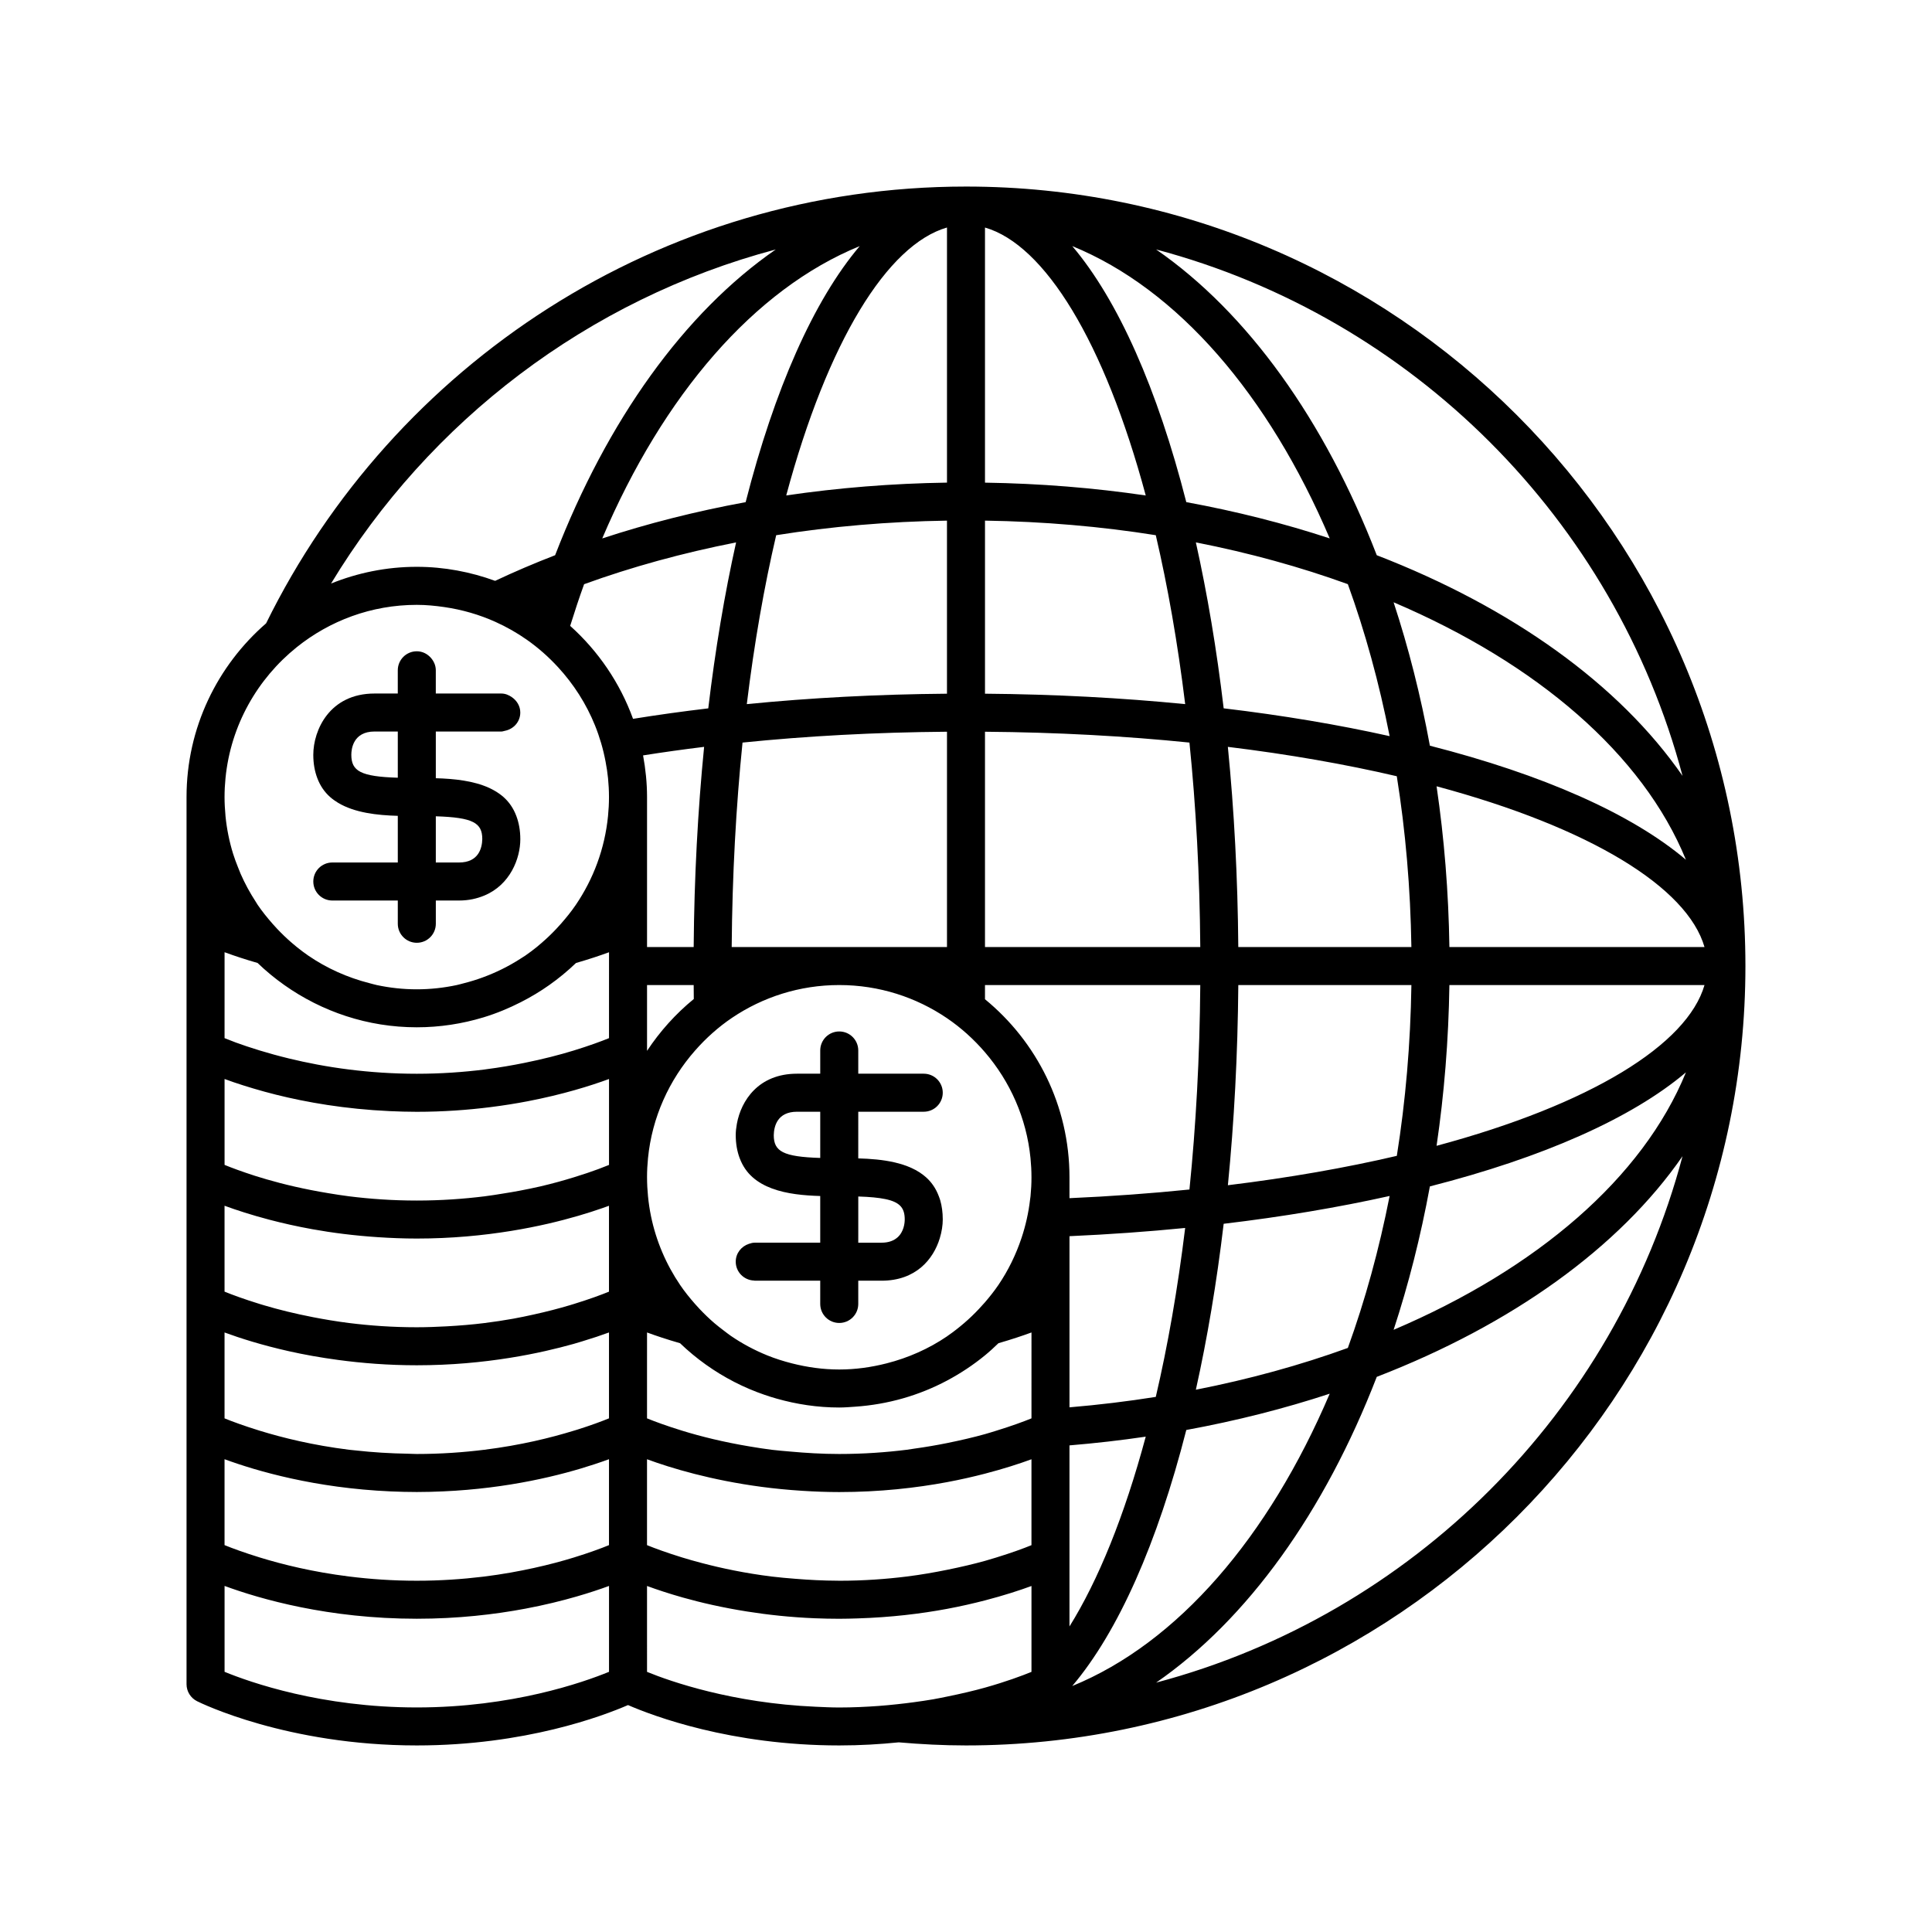 <?xml version="1.0" encoding="UTF-8"?>
<!-- The Best Svg Icon site in the world: iconSvg.co, Visit us! https://iconsvg.co -->
<svg fill="#000000" width="800px" height="800px" version="1.1" viewBox="144 144 512 512" xmlns="http://www.w3.org/2000/svg">
 <g>
  <path d="m400 193.44c-81.328 0-151.8 47.262-185.48 115.75-12.887 11.195-21.086 27.656-21.086 46.027v235.11c0 1.91 1.078 3.652 2.785 4.508 0.957 0.477 23.852 11.723 58.23 11.723 28.738 0 49.398-7.84 55.98-10.699 6.586 2.859 27.242 10.699 55.977 10.699 5.59 0 10.836-0.32 15.773-0.82 5.875 0.508 11.809 0.82 17.816 0.82 113.9 0 206.56-92.664 206.56-206.56-0.004-113.89-92.664-206.56-206.56-206.56zm-94.605 393.61c-6.828 2.801-25.676 9.441-50.941 9.441-25.27 0-44.113-6.641-50.941-9.441v-22.762c9.457 3.481 27.527 8.695 50.941 8.695 10.863 0 20.574-1.125 28.812-2.676 5.102-0.961 9.613-2.082 13.508-3.207 3.371-0.973 6.269-1.945 8.621-2.809zm152.69-256.45c-16.836-1.664-34.605-2.613-53.051-2.762v-45.867c15.602 0.238 30.762 1.551 45.262 3.863 3.164 13.535 5.805 28.527 7.789 44.766zm-7.789 183.59c-7.457 1.188-15.094 2.109-22.871 2.766v-45.355c10.508-0.469 20.742-1.199 30.656-2.18-1.98 16.238-4.621 31.23-7.785 44.77zm-246.79 39.281v-22.766c8.504 3.129 23.98 7.648 44.039 8.531 2.25 0.098 4.543 0.16 6.902 0.16 2.406 0 4.742-0.066 7.035-0.168 17.262-0.773 31.09-4.234 40.016-7.176 1.414-0.465 2.734-0.922 3.891-1.348v22.77c-2.035 0.84-5.262 2.031-9.301 3.277-3.043 0.938-6.566 1.891-10.605 2.777-3.945 0.867-8.281 1.664-13.062 2.262-0.184 0.023-0.367 0.043-0.551 0.066-5.359 0.645-11.184 1.055-17.422 1.055-6.422 0-12.414-0.434-17.914-1.121-9.648-1.203-17.633-3.184-23.672-5.039-4.059-1.246-7.305-2.441-9.355-3.281zm0-33.59v-22.762c4.121 1.516 9.887 3.356 17.012 4.957 3.965 0.891 8.367 1.691 13.133 2.328 6.32 0.848 13.266 1.406 20.797 1.406 9.086 0 17.344-0.797 24.629-1.961 3.394-0.543 6.57-1.16 9.516-1.828 2.652-0.602 5.141-1.23 7.398-1.867 0.777-0.219 1.48-0.438 2.207-0.656 2.754-0.828 5.184-1.645 7.191-2.383v22.762c-1.887 0.773-4.773 1.848-8.379 2.988-0.312 0.098-0.664 0.199-0.988 0.297-6.035 1.855-14.02 3.836-23.664 5.039-5.5 0.684-11.492 1.121-17.91 1.121-0.781 0-1.5-0.059-2.269-0.07-4.879-0.078-9.508-0.379-13.836-0.863-0.594-0.066-1.227-0.109-1.809-0.184-9.645-1.203-17.629-3.184-23.664-5.039-4.062-1.25-7.312-2.445-9.363-3.285zm0-33.586v-22.762c3.07 1.129 7.074 2.438 11.848 3.695 3.43 0.902 7.25 1.773 11.457 2.531 5.246 0.945 11.074 1.695 17.387 2.109 3.297 0.215 6.695 0.359 10.25 0.359 9.234 0 17.609-0.824 24.984-2.019 3.512-0.57 6.785-1.223 9.809-1.918 5.801-1.34 10.66-2.82 14.422-4.137 0.594-0.207 1.188-0.418 1.723-0.613v22.762c-2.051 0.84-5.297 2.035-9.363 3.285-0.332 0.102-0.672 0.203-1.016 0.309-2.828 0.844-6.023 1.684-9.633 2.477-1.723 0.379-3.469 0.754-5.356 1.094-2.426 0.434-4.984 0.828-7.66 1.16-3.168 0.395-6.535 0.676-10.023 0.867-2.559 0.133-5.168 0.242-7.887 0.242-6.422 0-12.414-0.434-17.914-1.121-3.41-0.426-6.547-0.965-9.547-1.543-4.938-0.957-9.262-2.043-12.926-3.133-0.41-0.121-0.805-0.242-1.195-0.359-4.062-1.25-7.309-2.445-9.359-3.285zm146.19-200.46c14.5-2.312 29.66-3.625 45.262-3.863v45.867c-18.445 0.148-36.211 1.098-53.047 2.762 1.98-16.238 4.621-31.23 7.785-44.766zm55.336 271.81c-2.957 0.828-6.391 1.633-10.078 2.379-3.309 0.668-6.805 1.289-10.637 1.77-5.5 0.684-11.492 1.121-17.914 1.121-0.141 0-0.27-0.012-0.41-0.012-3.879-0.012-7.547-0.211-11.102-0.496-2.18-0.176-4.356-0.355-6.398-0.609-7.078-0.883-13.23-2.191-18.434-3.559-1.891-0.496-3.629-0.984-5.234-1.48-4.062-1.25-7.309-2.441-9.359-3.281v-22.762c6.453 2.375 16.945 5.535 30.387 7.32 3.402 0.453 6.988 0.805 10.754 1.043 3.16 0.199 6.402 0.332 9.797 0.332 10.746 0 20.367-1.098 28.551-2.625 3.668-0.684 7.016-1.457 10.078-2.25 4.988-1.297 9.145-2.652 12.316-3.816v22.766c-2.051 0.84-5.297 2.035-9.359 3.281-0.965 0.281-1.883 0.578-2.957 0.879zm-201.52-106.69v-21.012c0.762 0.281 1.562 0.566 2.434 0.867 1.539 0.527 3.293 1.082 5.16 1.637 1.867 0.555 3.859 1.113 6.039 1.656 8.121 2.027 18.328 3.816 30.129 4.356 2.336 0.105 4.719 0.18 7.18 0.18 7.016 0 13.523-0.484 19.496-1.234 3.512-0.441 6.832-0.973 9.934-1.57 9.219-1.777 16.555-4.066 21.512-5.891v22.773c-0.777 0.32-1.75 0.699-2.832 1.105-1.754 0.656-3.973 1.398-6.473 2.172-2.617 0.805-5.527 1.629-8.887 2.414-1.73 0.402-3.613 0.777-5.523 1.145-1.383 0.266-2.82 0.504-4.297 0.738-1.625 0.262-3.231 0.531-4.961 0.746-5.508 0.684-11.52 1.121-17.973 1.121-6.422 0-12.414-0.434-17.914-1.121-1.922-0.238-3.719-0.535-5.512-0.828-6.344-1.043-11.848-2.352-16.375-3.672-0.621-0.18-1.199-0.359-1.785-0.539-0.426-0.129-0.895-0.266-1.301-0.395-3.453-1.109-6.215-2.144-8.051-2.894zm124.32-45.906c0.012 1.23 0.016 2.469 0.031 3.695-4.797 3.922-8.969 8.559-12.391 13.742v-17.438zm89.52 50.941c0 1.699-0.09 3.379-0.254 5.039-0.027 0.293-0.082 0.578-0.117 0.871-0.406 3.5-1.176 6.883-2.254 10.133-1.488 4.473-3.551 8.684-6.148 12.508-1.09 1.598-2.285 3.106-3.543 4.57-0.137 0.16-0.285 0.309-0.426 0.469-0.391 0.445-0.785 0.883-1.191 1.312-1.234 1.309-2.523 2.555-3.891 3.727-1.395 1.195-2.836 2.332-4.356 3.375-0.07 0.051-0.137 0.109-0.211 0.16-4.812 3.269-10.234 5.684-16.027 7.156-4.016 1.02-8.195 1.621-12.523 1.621s-8.508-0.602-12.523-1.621c-2.246-0.57-4.441-1.262-6.559-2.121-3.426-1.391-6.668-3.129-9.68-5.195-0.59-0.406-1.145-0.855-1.715-1.281-0.898-0.676-1.789-1.363-2.641-2.094-1.363-1.172-2.656-2.422-3.891-3.727-0.406-0.43-0.801-0.867-1.191-1.309-1.41-1.605-2.758-3.266-3.961-5.039-3.691-5.434-6.363-11.617-7.731-18.27-0.355-1.719-0.613-3.469-0.789-5.242-0.164-1.656-0.254-3.332-0.254-5.027v-0.008l-0.004-0.008c0-1.699 0.09-3.379 0.254-5.035 1.074-10.887 5.617-20.746 12.469-28.535 2.898-3.297 6.18-6.246 9.832-8.707 8.117-5.465 17.883-8.664 28.383-8.664 10.574 0 20.398 3.242 28.551 8.781 3.754 2.551 7.129 5.609 10.078 9.043 6.625 7.715 11.008 17.41 12.059 28.082 0.164 1.656 0.254 3.336 0.254 5.035zm0 61.648v2.242c-2.051 0.84-5.301 2.035-9.363 3.285-0.969 0.297-1.883 0.59-2.953 0.891-2.957 0.828-6.391 1.633-10.078 2.379-2.691 0.543-5.543 1.035-8.582 1.457-0.699 0.098-1.34 0.219-2.055 0.309-5.5 0.684-11.492 1.121-17.914 1.121-4.578 0-8.859-0.273-12.984-0.645-1.656-0.148-3.352-0.277-4.93-0.473-1.996-0.25-3.871-0.555-5.727-0.863-7.121-1.18-13.148-2.703-17.934-4.176-4.066-1.25-7.312-2.445-9.363-3.285v-13.262l0.004-9.5c2.383 0.879 5.32 1.859 8.75 2.848 4.258 4.09 9.102 7.555 14.398 10.277 2.586 1.328 5.277 2.473 8.062 3.426 1.031 0.355 2.074 0.684 3.133 0.98 5.285 1.5 10.84 2.356 16.598 2.356 1.402 0 2.773-0.117 4.148-0.211 8.762-0.59 17.027-2.996 24.398-6.918 3.582-1.906 6.961-4.144 10.078-6.699 1.238-1.016 2.41-2.106 3.562-3.211 3.43-0.988 6.367-1.973 8.754-2.848zm-22.391-245.74c-14.625 0.219-28.875 1.379-42.602 3.398 10.98-40.848 26.812-66.453 42.602-71.004zm0 66.016v57.059h-57.055c0.152-19.184 1.156-37.309 2.871-54.184 16.875-1.719 35-2.723 54.184-2.875zm-67.129 57.059h-12.359v-39.742c0-3.773-0.391-7.457-1.051-11.043 5.242-0.828 10.629-1.586 16.176-2.262-1.668 16.832-2.621 34.602-2.766 53.047zm-124.32 10.074v-8.695c0.027 0.012 0.062 0.023 0.094 0.031 0.02 0.008 0.039 0.016 0.059 0.02 0.078 0.027 0.168 0.059 0.246 0.09 2.316 0.844 5.106 1.77 8.355 2.707 2.207 2.125 4.574 4.078 7.082 5.848 9.941 7.027 22.035 11.195 35.105 11.195 6.141 0 12.066-0.934 17.66-2.629 3.449-1.047 6.75-2.418 9.914-4.031 2.629-1.336 5.144-2.844 7.535-4.535 2.508-1.773 4.871-3.723 7.082-5.844 3.43-0.988 6.367-1.973 8.754-2.848l-0.004 8.691v14.07c-2.051 0.84-5.301 2.035-9.367 3.285-3.656 1.125-8.055 2.266-13.105 3.285-3.106 0.625-6.391 1.203-9.961 1.66-0.207 0.027-0.391 0.062-0.598 0.09-5.5 0.684-11.492 1.121-17.91 1.121-6.422 0-12.414-0.434-17.914-1.121-5.977-0.746-11.289-1.797-15.949-2.926-2.859-0.695-5.418-1.406-7.715-2.109-2.461-0.758-4.668-1.488-6.414-2.137-0.762-0.281-1.363-0.523-1.977-0.77-0.301-0.121-0.703-0.27-0.973-0.379zm223.91 151.71v-29.715c6.848-0.566 13.59-1.34 20.211-2.316-5.668 21.09-12.625 38.141-20.211 50.301zm0-95.227v-5.535c0-19-8.734-35.988-22.391-47.188v-3.758h57.055c-0.152 19.184-1.156 37.309-2.871 54.184-10.156 1.035-20.77 1.809-31.793 2.297zm44.742-56.48h45.871c-0.238 15.602-1.551 30.762-3.863 45.262-13.539 3.164-28.531 5.805-44.77 7.785 1.66-16.832 2.613-34.602 2.762-53.047zm55.941 0h67.605c-4.551 15.789-30.156 31.625-71.004 42.602 2.019-13.727 3.18-27.973 3.398-42.602zm0-10.074c-0.219-14.625-1.379-28.875-3.398-42.602 40.848 10.977 66.453 26.812 71.004 42.602zm-10.074 0h-45.871c-0.148-18.445-1.098-36.215-2.766-53.051 16.242 1.984 31.23 4.625 44.77 7.785 2.316 14.504 3.629 29.664 3.867 45.266zm-55.945 0h-57.055v-57.059c19.184 0.152 37.305 1.156 54.184 2.871 1.719 16.879 2.719 35.004 2.871 54.188zm-57.055-123.07v-67.605c15.789 4.551 31.621 30.156 42.602 71.004-13.727-2.019-27.977-3.18-42.602-3.398zm-63.426 5.168c-13.273 2.434-25.988 5.664-38.008 9.617 16.188-37.996 40.258-66.039 68.234-77.469-12.195 14.387-22.594 37.957-30.227 67.852zm-2.535 10.672c-3.031 13.605-5.512 28.336-7.371 43.977-6.824 0.809-13.477 1.734-19.938 2.777-3.469-9.551-9.238-17.98-16.66-24.637 1.168-3.746 2.387-7.441 3.691-11.043 12.578-4.566 26.078-8.285 40.277-11.074zm-116.43 27.766c8.727-7 19.777-11.219 31.809-11.219 2.477 0 4.891 0.238 7.273 0.582 4.769 0.688 9.324 2.016 13.574 3.93 2.93 1.32 5.715 2.902 8.32 4.731 3.031 2.129 5.805 4.59 8.305 7.312 4.109 4.477 7.441 9.66 9.754 15.383 1.242 3.078 2.188 6.297 2.812 9.633 0.266 1.426 0.5 2.863 0.645 4.328 0.164 1.656 0.254 3.336 0.254 5.035s-0.09 3.379-0.254 5.039c-0.855 8.652-3.879 16.672-8.523 23.512-1.203 1.773-2.551 3.434-3.965 5.039-0.391 0.445-0.785 0.879-1.191 1.309-1.234 1.309-2.527 2.555-3.891 3.727-0.434 0.387-0.875 0.766-1.328 1.129-0.98 0.785-1.98 1.543-3.016 2.258-0.426 0.293-0.871 0.559-1.309 0.836-3.133 2.016-6.504 3.68-10.059 4.977-1.59 0.582-3.215 1.082-4.875 1.504-0.652 0.164-1.293 0.359-1.953 0.5-3.414 0.723-6.945 1.121-10.574 1.121-3.625 0-7.156-0.395-10.57-1.121-0.66-0.141-1.301-0.336-1.953-0.504-5.883-1.496-11.371-3.973-16.242-7.316-1.035-0.711-2.035-1.469-3.016-2.254-0.453-0.363-0.898-0.738-1.34-1.121-1.363-1.172-2.656-2.422-3.891-3.727-0.406-0.43-0.801-0.867-1.191-1.312-1.41-1.605-2.758-3.266-3.965-5.039-0.184-0.27-0.34-0.559-0.52-0.836-1.523-2.34-2.867-4.805-3.996-7.387-0.254-0.586-0.48-1.184-0.715-1.781-0.461-1.172-0.918-2.348-1.289-3.562-0.984-3.195-1.664-6.523-2-9.949-0.008-0.066-0.004-0.133-0.012-0.199-0.148-1.586-0.242-3.195-0.242-4.832 0-1.699 0.09-3.379 0.254-5.035 1.383-14 8.469-26.332 18.879-34.688zm92.828 261.85v-13.062c2.562 0.941 5.75 2.008 9.516 3.07 4.785 1.348 10.504 2.668 16.992 3.695 5.473 0.867 11.477 1.527 17.98 1.793 2.102 0.086 4.25 0.133 6.449 0.133 1.664 0 3.277-0.047 4.883-0.098 8.781-0.273 16.75-1.234 23.668-2.523 3.668-0.684 7.016-1.457 10.078-2.25 4.988-1.297 9.145-2.652 12.316-3.816v22.762c-2.543 1.035-6.75 2.609-12.32 4.172-2.957 0.828-6.391 1.633-10.078 2.379-1.207 0.242-2.371 0.492-3.648 0.715-1.645 0.289-3.398 0.535-5.16 0.777-1.41 0.195-2.852 0.363-4.332 0.523-1.617 0.176-3.254 0.336-4.949 0.461-3.352 0.242-6.816 0.41-10.457 0.41-2.16 0-4.207-0.109-6.269-0.199-22.062-0.969-38.422-6.68-44.668-9.242zm142.91-54.402c13.273-2.434 25.988-5.664 38.008-9.617-16.188 37.996-40.258 66.039-68.234 77.469 12.195-14.383 22.594-37.953 30.227-67.852zm2.535-10.668c3.031-13.605 5.512-28.336 7.371-43.977 15.641-1.859 30.371-4.34 43.98-7.371-2.789 14.195-6.512 27.699-11.07 40.273-12.578 4.562-26.082 8.281-40.281 11.074zm62.02-53.883c29.895-7.633 53.465-18.035 67.855-30.223-11.43 27.973-39.477 52.043-77.469 68.23 3.949-12.02 7.18-24.738 9.613-38.008zm0-116.79c-2.434-13.27-5.664-25.988-9.617-38.008 37.992 16.188 66.039 40.258 77.469 68.23-14.387-12.188-37.957-22.59-67.852-30.223zm-10.668-2.535c-13.605-3.031-28.34-5.512-43.98-7.371-1.855-15.641-4.34-30.367-7.371-43.977 14.199 2.793 27.699 6.512 40.277 11.074 4.562 12.578 8.281 26.078 11.074 40.273zm-53.887-62.016c-7.633-29.898-18.031-53.469-30.223-67.855 27.973 11.43 52.047 39.477 68.234 77.469-12.02-3.949-24.738-7.18-38.012-9.613zm-108.79-66.961c-24.25 16.773-44.652 45.27-58.477 81.031-5.473 2.117-10.777 4.379-15.895 6.793-6.496-2.363-13.473-3.719-20.777-3.719-8.027 0-15.68 1.598-22.707 4.43 26.027-43.039 68.098-75.32 117.86-88.535zm100.79 379.81c24.25-16.773 44.652-45.27 58.477-81.035 35.762-13.824 64.258-34.227 81.031-58.477-18.035 67.91-71.602 121.48-139.51 139.51zm58.477-298.78c-13.824-35.762-34.227-64.262-58.477-81.031 67.906 18.039 121.47 71.602 139.51 139.51-16.773-24.25-45.27-44.652-81.031-58.477z"/>
  <path d="m371.45 438.62h17.352c2.785 0 5.039-2.254 5.039-5.039 0-2.781-2.254-5.039-5.039-5.039h-17.352v-6.156c0-2.781-2.254-5.039-5.039-5.039s-5.039 2.254-5.039 5.039v6.156h-6.156c-10.215 0-14.82 7.133-15.938 13.281-0.184 1.023-0.301 2.023-0.301 2.953 0 2.352 0.379 4.324 1.004 6.043 0.016 0.039 0.031 0.078 0.047 0.117 0.773 2.07 1.938 3.734 3.406 5.035 2.957 2.625 7.074 3.887 11.395 4.484 2.176 0.301 4.391 0.438 6.539 0.5v12.367h-17.352c-0.555 0-1.066 0.148-1.566 0.316-2.004 0.664-3.473 2.496-3.473 4.723 0 2.715 2.16 4.898 4.852 5 0.066 0.004 0.121 0.039 0.188 0.039h17.352v6.16c0 2.781 2.254 5.039 5.039 5.039s5.039-2.254 5.039-5.039v-6.16h6.16c9.102 0 13.746-5.668 15.445-11.254 0.523-1.723 0.789-3.441 0.789-4.981 0-1.922-0.246-3.602-0.676-5.098-0.105-0.371-0.246-0.711-0.375-1.062-0.773-2.07-1.938-3.734-3.41-5.039-4.449-3.941-11.516-4.801-17.934-4.981v-0.055zm-16.234 0h6.156v12.246c-9.852-0.305-12.316-1.738-12.316-6.035 0.051-2.32 0.922-6.211 6.16-6.211zm28.547 28.551c0 0.938-0.215 3.246-1.922 4.754-0.914 0.809-2.238 1.402-4.234 1.402h-6.16l0.004-1.793v-10.449c3.07 0.094 5.383 0.316 7.164 0.684 3.93 0.816 5.148 2.41 5.148 5.402z"/>
  <path d="m249.42 360.71v11.859h-17.352c-2.785 0-5.039 2.254-5.039 5.039 0 2.781 2.254 5.039 5.039 5.039h17.352v6.16c0 2.781 2.254 5.039 5.039 5.039 2.785 0 5.039-2.254 5.039-5.039v-6.16h6.156c2.609 0 4.793-0.527 6.707-1.324 6.828-2.84 9.527-9.812 9.527-14.91 0-2.402-0.398-4.414-1.051-6.156-0.773-2.07-1.938-3.734-3.41-5.039-0.707-0.625-1.484-1.164-2.312-1.645-0.477-0.277-0.965-0.535-1.473-0.77-4.172-1.906-9.336-2.434-14.148-2.566v-12.371h17.352c0.332 0 0.625-0.129 0.938-0.188 2.32-0.453 4.098-2.398 4.098-4.848 0-1.711-0.91-3.152-2.215-4.062-0.816-0.57-1.754-0.977-2.824-0.977h-17.352v-6.156c0-1.266-0.508-2.387-1.277-3.273-0.922-1.062-2.242-1.766-3.758-1.766-2.785 0-5.039 2.254-5.039 5.039v6.156h-6.16c-11.906 0-16.23 9.707-16.23 16.234v0.004c0 2.402 0.398 4.414 1.051 6.156 0.773 2.07 1.938 3.734 3.406 5.035 0.641 0.566 1.34 1.062 2.082 1.512 4.398 2.656 10.359 3.32 15.852 3.473v0.055zm16.23 11.859h-6.156v-12.242c9.852 0.305 12.316 1.734 12.316 6.035-0.051 2.312-0.922 6.207-6.16 6.207zm-16.23-34.711v12.246c-9.852-0.305-12.316-1.746-12.316-6.09 0-1.445 0.441-6.156 6.156-6.156z"/>
 </g>
</svg>